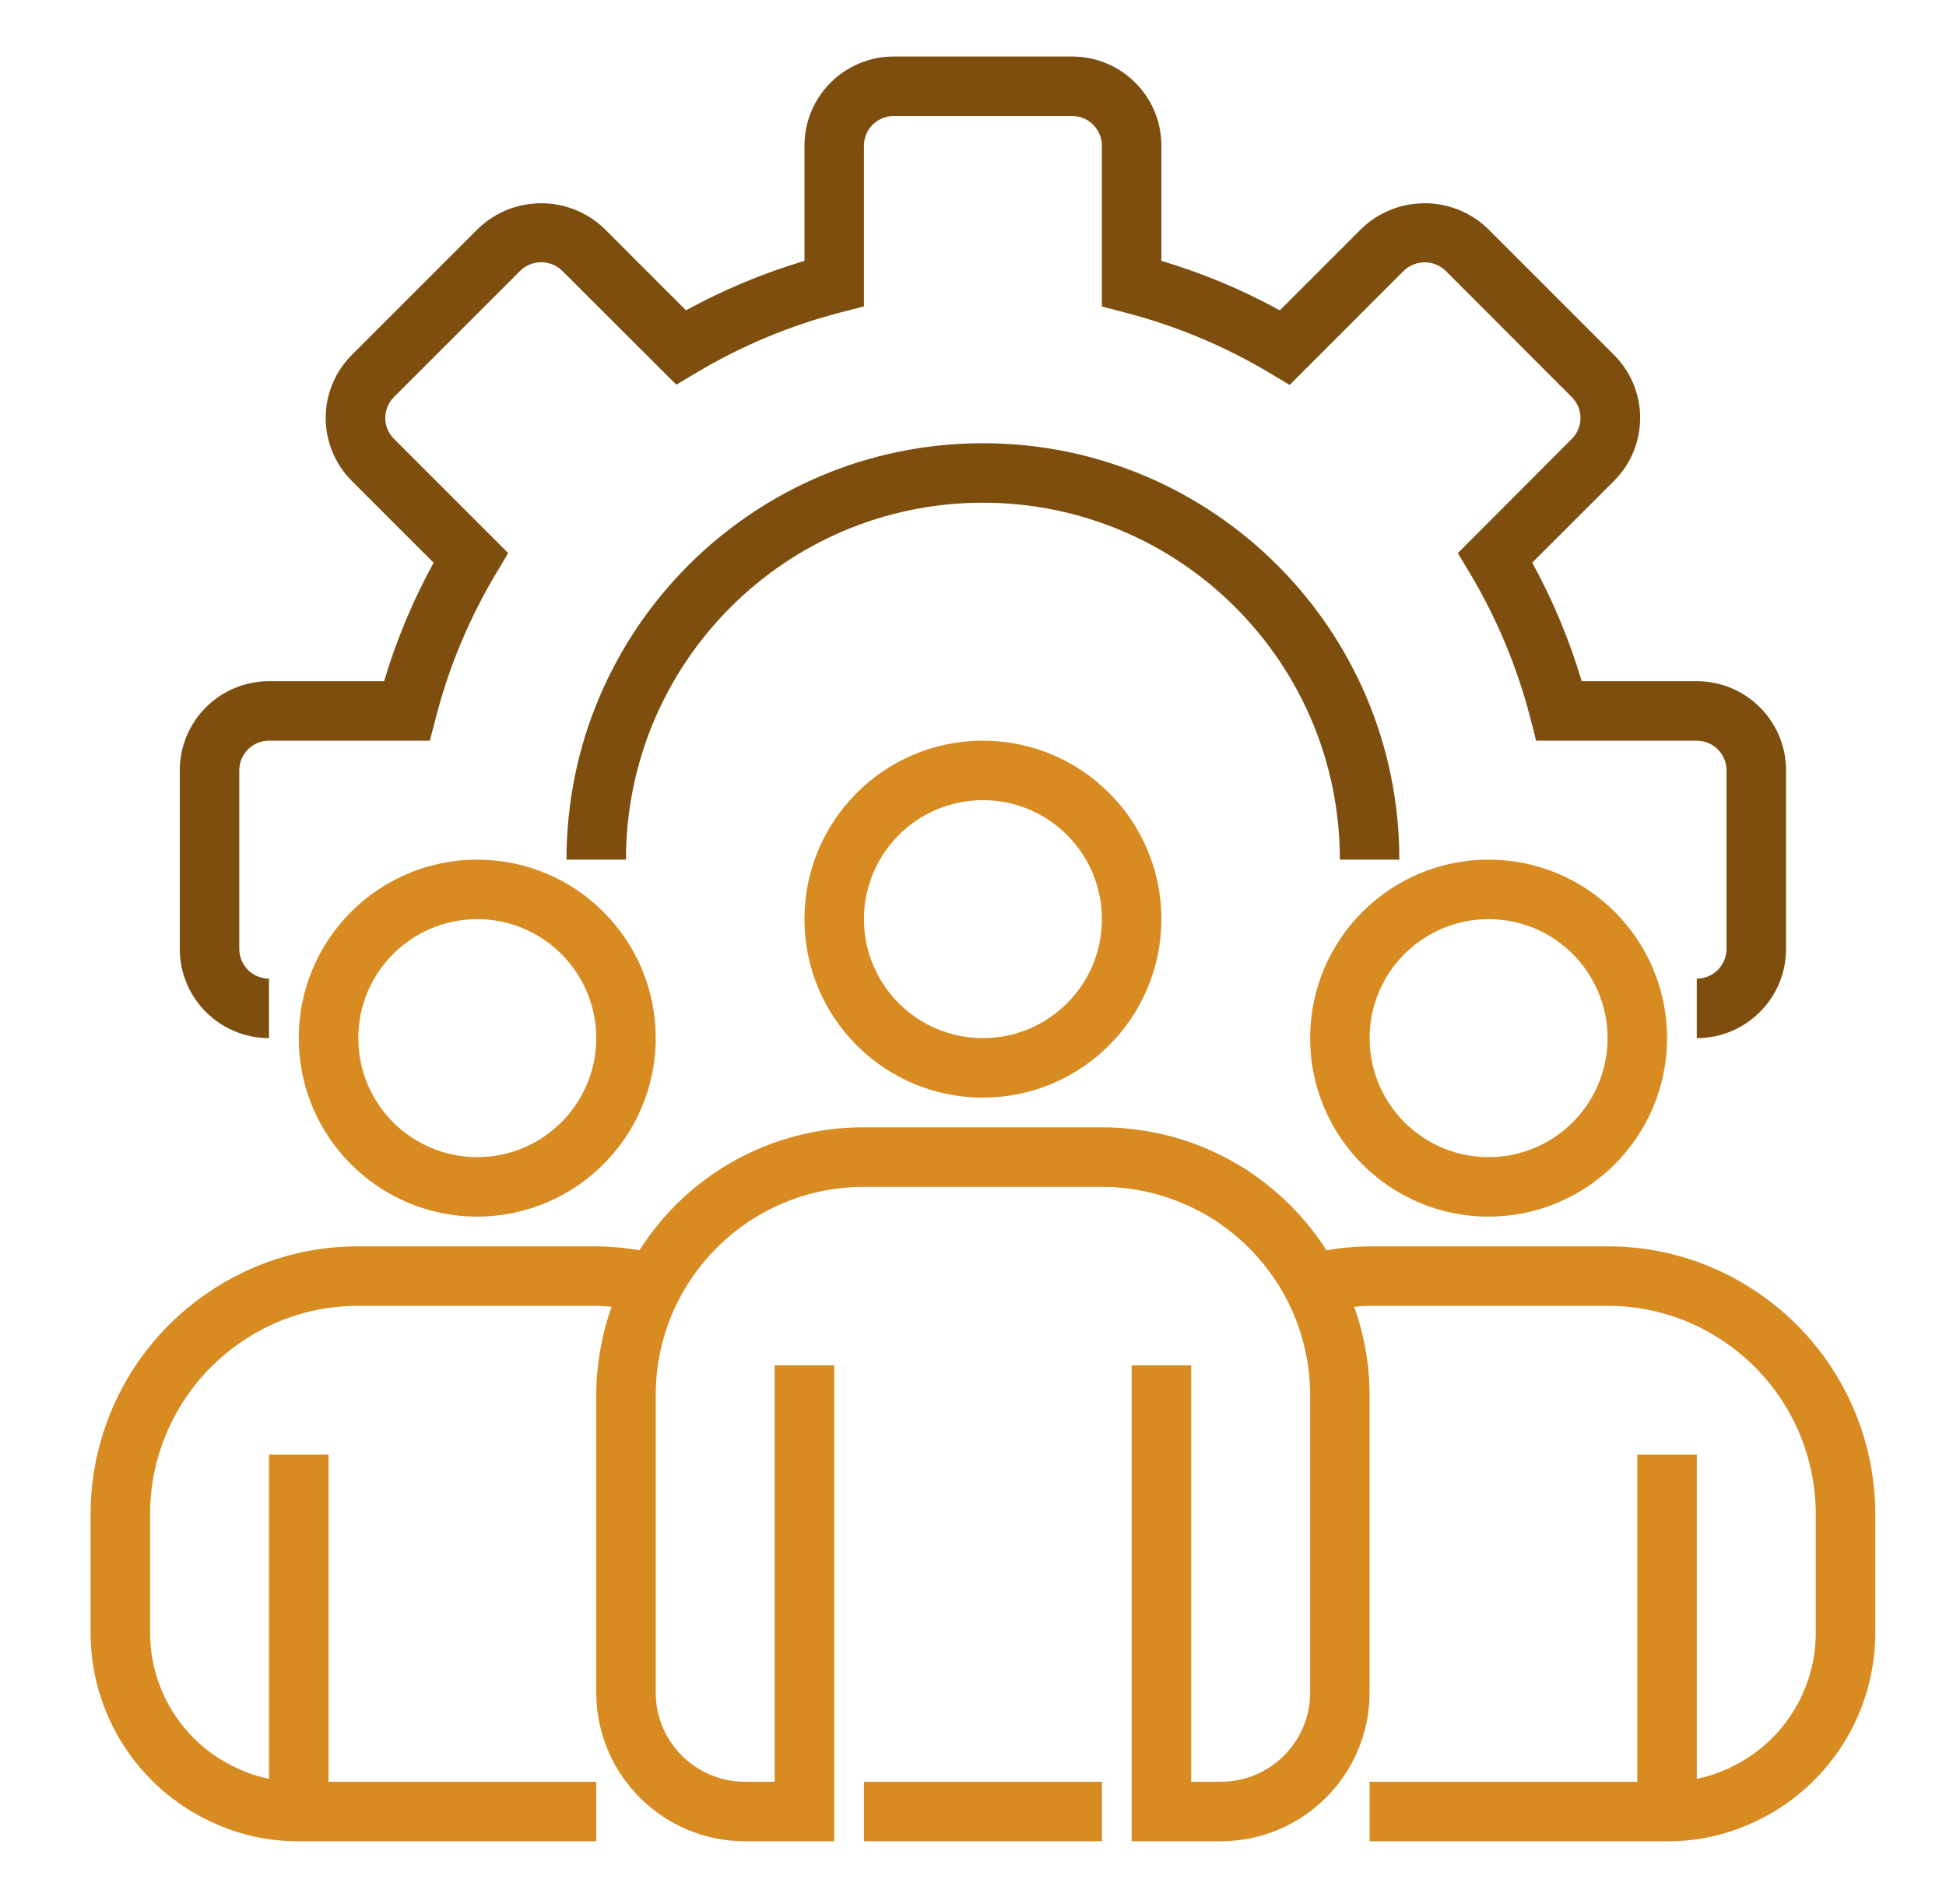 <svg width="46" height="45" viewBox="0 0 46 45" fill="none" xmlns="http://www.w3.org/2000/svg">
<path d="M40.109 24.539V23.133C40.498 23.133 40.812 22.818 40.812 22.43V18.211C40.812 17.823 40.498 17.508 40.109 17.508H36.312L36.176 16.98C35.865 15.772 35.383 14.615 34.742 13.544L34.461 13.074L37.156 10.373C37.428 10.101 37.428 9.661 37.156 9.389L34.17 6.398C33.894 6.136 33.461 6.136 33.185 6.398L30.485 9.099L30.015 8.818C28.943 8.177 27.784 7.694 26.575 7.383L26.047 7.245V3.445C26.047 3.057 25.732 2.742 25.344 2.742H21.125C20.737 2.742 20.422 3.057 20.422 3.445V7.242L19.894 7.379C18.686 7.689 17.529 8.172 16.458 8.812L15.987 9.094L13.287 6.398C13.011 6.133 12.575 6.133 12.299 6.398L9.312 9.385C9.181 9.516 9.107 9.694 9.107 9.879C9.107 10.065 9.181 10.242 9.312 10.373L12.013 13.074L11.732 13.544C11.091 14.615 10.608 15.772 10.298 16.98L10.16 17.508H6.359C5.971 17.508 5.656 17.823 5.656 18.211V22.43C5.656 22.818 5.971 23.133 6.359 23.133V24.539C5.195 24.539 4.25 23.595 4.25 22.43V18.211C4.25 17.046 5.195 16.102 6.359 16.102H9.08C9.37 15.129 9.762 14.191 10.25 13.301L8.316 11.368C7.921 10.973 7.699 10.437 7.699 9.879C7.699 9.321 7.921 8.785 8.316 8.391L11.305 5.402C12.137 4.605 13.45 4.605 14.282 5.402L16.215 7.335C17.105 6.848 18.044 6.456 19.016 6.166V3.445C19.016 2.28 19.96 1.336 21.125 1.336H25.344C26.509 1.336 27.453 2.28 27.453 3.445V6.166C28.425 6.456 29.364 6.848 30.253 7.336L32.187 5.402C33.02 4.605 34.332 4.605 35.165 5.402L38.153 8.39C38.548 8.784 38.77 9.319 38.77 9.878C38.77 10.437 38.548 10.972 38.153 11.367L36.219 13.3C36.707 14.19 37.099 15.129 37.389 16.102H40.109C41.274 16.102 42.219 17.046 42.219 18.211V22.43C42.219 23.595 41.274 24.539 40.109 24.539Z" fill="#7D4E0D"/>
<path d="M33.078 20.32H31.672C31.672 15.661 27.894 11.883 23.234 11.883C18.575 11.883 14.797 15.661 14.797 20.32H13.391C13.391 14.884 17.798 10.477 23.234 10.477C28.671 10.477 33.078 14.884 33.078 20.32Z" fill="#7D4E0D"/>
<path d="M23.234 25.945C20.904 25.945 19.016 24.056 19.016 21.727C19.016 19.397 20.904 17.508 23.234 17.508C25.565 17.508 27.453 19.397 27.453 21.727C27.451 24.056 25.564 25.943 23.234 25.945ZM23.234 18.914C21.681 18.914 20.422 20.173 20.422 21.727C20.422 23.28 21.681 24.539 23.234 24.539C24.788 24.539 26.047 23.28 26.047 21.727C26.047 20.173 24.788 18.914 23.234 18.914Z" fill="#D78B21"/>
<path d="M35.188 28.758C32.858 28.758 30.969 26.869 30.969 24.539C30.969 22.209 32.858 20.32 35.188 20.32C37.517 20.32 39.406 22.209 39.406 24.539C39.404 26.868 37.517 28.755 35.188 28.758ZM35.188 21.727C33.634 21.727 32.375 22.986 32.375 24.539C32.375 26.092 33.634 27.352 35.188 27.352C36.741 27.352 38 26.092 38 24.539C38 22.986 36.741 21.727 35.188 21.727Z" fill="#D78B21"/>
<path d="M11.281 28.758C8.951 28.758 7.062 26.869 7.062 24.539C7.062 22.209 8.951 20.32 11.281 20.32C13.611 20.32 15.5 22.209 15.5 24.539C15.498 26.868 13.61 28.755 11.281 28.758ZM11.281 21.727C9.728 21.727 8.469 22.986 8.469 24.539C8.469 26.092 9.728 27.352 11.281 27.352C12.834 27.352 14.094 26.092 14.094 24.539C14.094 22.986 12.834 21.727 11.281 21.727Z" fill="#D78B21"/>
<path d="M41.562 30.562C40.514 29.842 39.272 29.457 38 29.461H32.375C32.033 29.464 31.692 29.495 31.355 29.553C30.905 28.85 30.32 28.243 29.633 27.767C29.53 27.689 29.422 27.619 29.309 27.556C28.325 26.96 27.197 26.647 26.047 26.648H20.422C18.272 26.641 16.268 27.738 15.116 29.553C14.778 29.495 14.436 29.464 14.094 29.461H8.469C7.198 29.457 5.956 29.841 4.909 30.56C3.178 31.738 2.142 33.696 2.141 35.789V38.602C2.143 40.522 3.26 42.265 5.004 43.069C5.648 43.372 6.351 43.528 7.062 43.523H14.094V42.117H7.766V34.383H6.359V42.047C6.095 41.994 5.838 41.908 5.594 41.792C4.348 41.218 3.55 39.973 3.547 38.602V35.789C3.549 34.16 4.356 32.637 5.703 31.721C6.516 31.162 7.481 30.864 8.469 30.867H14.094C14.218 30.867 14.337 30.88 14.458 30.889C14.22 31.559 14.097 32.265 14.094 32.977V40.008C14.096 41.949 15.669 43.521 17.609 43.523H19.719V32.273H18.312V42.117H17.609C16.445 42.117 15.5 41.173 15.5 40.008V32.977C15.5 30.258 17.704 28.055 20.422 28.055H26.047C26.952 28.055 27.838 28.306 28.61 28.778C28.681 28.817 28.75 28.861 28.815 28.91C29.474 29.361 30.015 29.964 30.391 30.667C30.77 31.378 30.969 32.171 30.969 32.977V40.008C30.969 41.173 30.024 42.117 28.859 42.117H28.156V32.273H26.75V43.523H28.859C30.8 43.521 32.373 41.949 32.375 40.008V32.977C32.372 32.265 32.249 31.56 32.011 30.889C32.133 30.88 32.252 30.867 32.375 30.867H38C38.988 30.864 39.954 31.163 40.768 31.722C42.114 32.639 42.92 34.161 42.922 35.789V38.602C42.919 39.978 42.115 41.227 40.863 41.798C40.623 41.911 40.37 41.995 40.109 42.047V34.383H38.703V42.117H32.375V43.523H39.406C40.114 43.528 40.813 43.375 41.453 43.075C43.203 42.273 44.325 40.526 44.328 38.602V35.789C44.327 33.697 43.292 31.74 41.562 30.562Z" fill="#D78B21"/>
<path d="M20.422 42.117H26.047V43.523H20.422V42.117Z" fill="#D78B21"/>
</svg>
